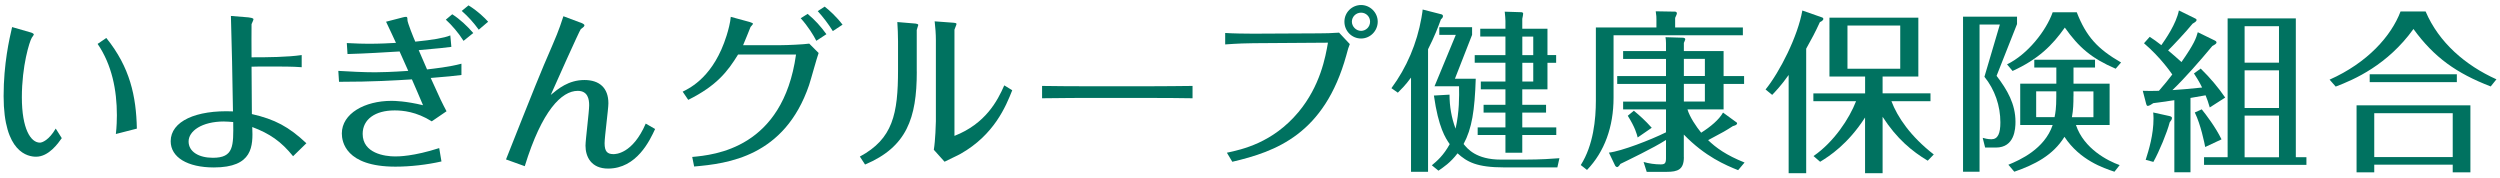 <?xml version="1.0" encoding="UTF-8"?><svg id="_レイヤー_2" xmlns="http://www.w3.org/2000/svg" viewBox="0 0 533 38"><defs><style>.cls-1{fill:#007260;}.cls-2{fill:none;}</style></defs><g id="_レイヤー_1-2"><g><g><path class="cls-1" d="M6.43,6.88c.3,.07,.78,.26,.78,.48,0,.11-.41,.63-.44,.7-.48,.78-2.11,5.96-2.11,12.69s1.89,9.66,3.85,9.66c.48,0,1.92-.52,3.37-3l1.29,2.04c-.78,1.11-2.78,3.96-5.48,3.96-1.67,0-6.92-.81-6.92-12.91,0-6.96,1.22-12.17,1.81-14.73l3.85,1.11Zm16.24,1.22c5.07,6.29,6.36,12.43,6.51,19.32l-4.48,1.15c.18-1.44,.22-3.26,.22-4,0-5.37-1.07-10.77-4.11-15.21l1.85-1.26Z"/><path class="cls-1" d="M62.48,33.3c-2.55-3.15-4.96-4.81-8.7-6.22,.18,4.07,.15,8.62-8.18,8.62-5.66,0-9.21-2.18-9.21-5.59,0-4.25,5.4-6.7,13.28-6.36-.07-6.14-.3-15.65-.44-20.35l3.7,.3c.26,.04,1.11,.11,1.11,.41,0,.19-.37,.89-.41,1.04-.04,.19,0,6.07,0,7.07,3.52,0,7.62-.04,10.69-.48v2.59c-1.81-.15-4.51-.15-6.4-.15-2.55,0-3.11,0-4.29,.04,.04,5.55,.04,6.14,.07,10.1,4.88,1.11,7.88,2.7,11.62,6.22l-2.85,2.78Zm-14.69-7.4c-4.81,0-7.58,2.07-7.58,4.26s2.18,3.48,5.18,3.48c4.44,0,4.4-2.48,4.33-7.62-.74-.07-1.44-.11-1.92-.11Z"/><path class="cls-1" d="M73.95,9.18c2.07,.11,3.59,.15,4.66,.15,2.29,0,4.44-.11,5.81-.19-.52-1.11-1.41-3.07-2.11-4.51l3.59-.93c.33-.07,.44-.11,.67-.11s.3,.11,.3,.7c0,.52,1.33,3.85,1.67,4.59,3.7-.37,6.11-.78,7.47-1.33l.22,2.44c-1.22,.15-2.55,.33-6.96,.7,.33,.81,.48,1.11,1.78,4.11,1.55-.19,4.74-.52,7.33-1.22v2.41c-1.81,.22-2.81,.33-6.55,.63,2,4.48,2.44,5.33,3.37,7.1l-3.15,2.15c-3.29-2.07-6.18-2.33-7.92-2.33-4.18,0-6.81,1.92-6.81,5,0,4.14,4.7,4.81,6.92,4.81,.7,0,3.88,0,9.4-1.78l.48,2.85c-3.07,.7-6.62,1.11-9.81,1.11-10.66,0-11.43-5.37-11.43-7.07,0-4.26,4.88-6.96,10.58-6.96,.67,0,3,.04,6.73,.93-.37-.93-2.07-4.81-2.37-5.51-3.55,.22-8.33,.52-15.54,.52l-.15-2.33c2.48,.15,5.4,.3,7.88,.3,1.18,0,3.7-.07,7.03-.3-.59-1.3-1.7-3.85-1.85-4.14-3.03,.18-7.07,.44-11.1,.55l-.15-2.33Zm24.87-.48c-1.07-1.7-2.48-3.33-3.77-4.51l1.37-1.15c1.67,1.07,3.22,2.55,4.48,4l-2.07,1.67Zm1.07-7.55c1.96,1.18,3.48,2.7,4.18,3.48l-2,1.7c-1.07-1.48-2.26-2.81-3.63-4l1.44-1.18Z"/><path class="cls-1" d="M123.79,4.81c.26,.11,.81,.33,.81,.59,0,.07-.04,.15-.11,.26-.18,.22-.55,.44-.67,.56-.26,.26-5.59,12.17-6.4,14.02,1.55-1.29,3.77-3.18,7.18-3.18,3.22,0,5.11,1.7,5.11,4.96,0,1.22-.81,7.18-.81,8.51,0,1.78,.59,2.33,1.89,2.33,.41,0,4.07,0,6.88-6.51l2,1.15c-1.11,2.41-3.92,8.44-10.03,8.44-3.59,0-4.81-2.52-4.81-4.88,0-1.22,.78-7.25,.78-8.62,0-1.26-.26-3.07-2.44-3.07-3.4,0-7.62,4.14-11.29,16.06l-4-1.44c.07-.19,6.73-17.02,8.1-20.17,2.92-6.77,3.03-6.99,4.14-10.36l3.66,1.37Z"/><path class="cls-1" d="M145.55,19.54c1.74-.85,6.66-3.33,9.36-11.95,.37-1.15,.81-2.89,.89-4l4.07,1.11c.37,.11,.67,.26,.67,.37s-.44,.56-.52,.67c-.26,.7-1.22,3-1.59,3.89h8.1c1.26,0,4.77-.15,6-.33l2,2c-.37,.96-1.67,5.77-2.04,6.85-5.22,15.28-17.39,16.73-24.5,17.35l-.41-2.04c4.7-.44,19.32-1.78,22.13-21.83h-12.36c-2.18,3.55-4.51,6.62-10.62,9.66l-1.18-1.74ZM172.19,2.96c1.55,1.29,2.77,2.63,4,4.33l-2.15,1.41c-.55-1.11-1.81-3.15-3.33-4.81l1.48-.93Zm3.63-1.55c1,.78,2.52,2.15,3.81,3.85l-2.07,1.37c-.89-1.44-2.04-2.96-3.22-4.26l1.48-.96Z"/><path class="cls-1" d="M195.46,15.28c0,9.92-2.15,16.06-11.03,19.8l-1.11-1.7c7.03-3.77,8.14-9.07,8.14-18.46v-6.11c0-1-.07-3.15-.15-4.11l3.92,.33c.22,.04,.55,.11,.55,.3,0,.07-.33,.93-.33,1.07V15.28Zm4.07-6.73c0-1.33-.11-2.66-.26-4l4.07,.3c.19,0,.59,.07,.59,.26s-.41,1.04-.44,1.22V28.97c6.62-2.59,9.18-7.47,10.62-10.77l1.7,1.04c-1.37,3.48-3.88,9.51-10.99,13.54-.48,.3-2.92,1.41-3.44,1.7l-2.29-2.55c.33-1.96,.44-5.7,.44-6.07V8.55Z"/><path class="cls-1" d="M222.17,18.32c2.29,.04,6.59,.07,9.07,.07h13.91c2.78,0,6.4-.04,9.1-.07v2.63c-1.11-.04-6.88-.07-9.07-.07h-13.91c-.41,0-4.33,0-9.1,.07v-2.63Z"/><path class="cls-1" d="M261.58,32.56c3.22-.7,9.73-2.07,15.25-8.66,4.66-5.59,5.77-11.77,6.29-14.8l-15.84,.11c-1.22,0-3.51,.07-6.07,.26v-2.44c1.59,.11,4.4,.15,6,.15l13.95-.07c1.22,0,3-.04,4.33-.15l2.29,2.44c-.33,.81-.37,1-.74,2.37-4.66,16.84-15.02,20.54-24.31,22.72l-1.15-1.92ZM290.18,1.07c1.92,0,3.55,1.59,3.55,3.55s-1.59,3.59-3.55,3.59-3.55-1.59-3.55-3.59,1.63-3.55,3.55-3.55Zm0,1.63c-1.11,0-1.96,.89-1.96,1.92s.89,1.96,1.96,1.96c1,0,1.92-.81,1.92-1.96,0-1.07-.85-1.92-1.92-1.92Z"/><path class="cls-1" d="M304.46,36.63h-3.63V16.54c-1.22,1.67-2.04,2.44-2.81,3.22l-1.37-.96c3.26-4.4,5.44-9.55,6.4-14.99,.22-1.26,.22-1.41,.26-1.78l4.07,1.04c.11,.04,.26,.15,.26,.37,0,.3-.26,.55-.44,.7-.59,1.63-1.37,3.66-2.74,6.36v26.12Zm1.37-18.21l4.55-10.99h-3.52v-1.63h6.99v1.63l-3.66,9.36h4.44c-.22,6.77-.81,10.62-2.59,13.91,.81,1,2.66,3.33,7.96,3.33h5.07c3.37,0,5.99-.19,7.4-.3l-.44,1.96h-11.36c-5.81,0-7.88-1.15-9.92-3-1.52,2-3,2.96-4.07,3.7l-1.41-1.15c1.07-.89,2.48-2.07,3.81-4.51-.89-1.26-2.41-3.55-3.37-10.36l3.33-.19c0,2.48,.41,4.92,1.29,7.25,.81-3.63,.78-6.81,.74-9.03h-5.25Zm25.94-6.66v1.63h-1.85v5.66h-5.37v3.29h5.07v1.67h-5.07v3.15h7.25v1.63h-7.25v3.77h-3.59v-3.77h-5.92v-1.63h5.92v-3.15h-4.66v-1.67h4.66v-3.29h-5.25v-1.67h5.25v-4h-6.55v-1.63h6.55v-3.96h-5.37v-1.67h5.37v-1.67c0-.41-.07-1.18-.15-1.96l3.52,.11c.22,0,.41,.11,.41,.3,0,.22-.11,.7-.19,1.11v2.11h5.37v5.62h1.85Zm-4.88,0v-3.96h-2.33v3.96h2.33Zm-2.33,1.63v4h2.33v-4h-2.33Z"/><path class="cls-1" d="M371.58,5.85v1.67h-27.57v13.32c0,6.18-1.92,11.51-5.66,15.39l-1.33-1.04c2.7-4.25,3.22-9.77,3.22-13.76V5.85h12.91v-1.74c0-.44,0-.74-.15-1.7l4.14,.07c.18,0,.37,.15,.37,.33,0,.22-.11,.41-.37,1v2.04h14.43Zm-12.58,27.64c0,2.63-1.22,3.15-3.7,3.15h-4.22l-.67-2.11c1.11,.33,2.44,.52,3.63,.52,.85,0,1.15-.19,1.15-1.29v-3.92c-2.63,1.7-8.36,4.44-9.73,5.11-.15,.26-.44,.67-.7,.67-.11,0-.33-.15-.41-.3l-1.33-2.78c2.66-.3,8.88-2.7,12.17-4.33v-4.88h-9.14v-1.67h9.14v-3.77h-10.4v-1.67h10.4v-3.66h-9.14v-1.67h9.14v-1.7c0-.52-.04-.78-.11-1.26l3.7,.11c.22,0,.52,.11,.52,.3,0,.15-.26,.7-.3,.81v1.74h8.47v5.33h4.37v1.67h-4.37v5.44h-7.7c.48,1.63,1.89,3.7,2.92,4.96,2-1.26,3.81-2.77,4.66-4.29l2.85,2.07c.07,.04,.15,.11,.15,.22,0,.37-.63,.52-.89,.59-1.67,1.07-1.81,1.15-5.29,3,1.7,1.63,3.81,3.18,7.77,4.77l-1.37,1.63c-2.66-1.07-7.03-2.89-11.58-7.59v4.81Zm-10.66-9.88c1.29,1.07,2.41,2.07,3.81,3.63l-3,2.07c-.18-.7-.52-2.11-2.11-4.63l1.29-1.07Zm10.66-7.4h4.48v-3.66h-4.48v3.66Zm0,5.44h4.48v-3.77h-4.48v3.77Z"/><path class="cls-1" d="M385.08,36.93h-3.74V15.98c-1.55,2.22-2.85,3.55-3.51,4.25l-1.41-1.15c3.07-3.81,6.88-11.36,7.84-16.84l4.22,1.48c.15,.04,.26,.19,.26,.33s-.19,.44-.74,.67c-1,2.18-1.78,3.63-2.92,5.66v26.53Zm12.54-20.61h-7.58V3.77h18.95v12.54h-7.62v3.59h10.21v1.67h-8.33c1.29,3.4,4.07,7.51,9.03,11.36l-1.29,1.33c-3.33-2-6.59-4.66-9.62-9.36v12.03h-3.74v-11.88c-3.66,5.7-7.62,8.25-9.58,9.44l-1.41-1.22c4.37-3,7.66-8.03,9.07-11.69h-9.1v-1.67h11.03v-3.59Zm7.51-10.88h-11.25V14.65h11.25V5.44Z"/><path class="cls-1" d="M430.04,5.11l-4.37,11.06c2.29,3,4.03,6,4.03,9.81,0,1.48-.18,5.48-4.18,5.48h-2.29l-.52-2.07c.41,.11,1.07,.3,1.85,.3,1.41,0,1.92-1.26,1.92-3.59,0-3.55-1.18-6.99-3.4-9.73l3.29-11.14h-4.33v31.38h-3.52V3.55h11.51v1.55Zm12.73-2.48c2.04,5.25,4.51,7.84,9.44,10.69l-1.15,1.33c-5.18-2.22-7.88-4.59-10.84-8.77-2.66,3.77-5.62,6.73-11.14,9.25l-1.18-1.41c4.37-2.11,8.33-7.14,9.73-11.1h5.14Zm-14.58,32.49c2.44-1,7.7-3.33,9.44-8.47h-6.92v-8.81h7.7v-3.44h-4.7v-1.67h12.95v1.67h-4.59v3.44h7.7v8.81h-7.18c1.7,5.07,6.81,7.66,9.32,8.55l-1.11,1.41c-2.33-.78-7.36-2.44-10.66-7.44-2.44,3.96-6.4,5.96-10.69,7.44l-1.26-1.48Zm10.21-15.65h-4.29v5.51h3.92c.19-.89,.37-1.96,.37-4.33v-1.18Zm3.66,1.04c0,1.52-.04,2.96-.33,4.48h4.59v-5.51h-4.25v1.04Z"/><path class="cls-1" d="M472.04,8.55c.3,.15,.52,.26,.52,.52,0,.19-.26,.41-.89,.74-2.55,3.07-5.85,6.85-8.51,9.4,1.48-.07,3.81-.3,6.33-.55-.56-1.18-1.37-2.44-1.74-3l1.44-1.04c2.07,2.04,3.66,3.92,5.22,6.18l-3.29,2.11c-.37-1.3-.48-1.52-.89-2.59-.78,.15-2.26,.41-3.22,.56v15.84h-3.44v-15.36c-3.22,.48-3.59,.52-4.48,.63-.44,.3-.92,.59-1.18,.59-.19,0-.26-.15-.33-.37l-.74-2.85c1.48,.04,1.7,.04,3.44,0,1.26-1.44,1.92-2.26,2.85-3.48-.22-.3-2.4-3.55-6.03-6.66l1.22-1.37c.96,.63,1.37,.92,2.48,1.78,.85-1.22,3.15-4.48,3.74-7.4l3.4,1.67c.19,.07,.37,.18,.37,.37,0,.26-.33,.48-.85,.78-1.3,1.63-4.44,4.96-5.22,5.7,.81,.67,1.96,1.67,2.85,2.48,2.77-3.96,3.11-5.07,3.48-6.36l3.48,1.7Zm-14.58,25.53c.67-2.11,1.67-5.33,1.67-8.84,0-.56-.04-.93-.07-1.26l3.37,.74c.3,.07,.63,.15,.63,.44,0,.26-.15,.52-.48,.92-.55,2.15-2.22,6.18-3.48,8.44l-1.63-.44Zm11.95-10.77c.92,1.15,2.92,3.74,4.22,6.4l-3.48,1.63c-.15-.78-.93-4.74-2.22-7.36l1.48-.67Zm20.06-19.39v29.6h2.26v1.63h-21.83v-1.63h5.03V3.92h14.54Zm-10.92,1.67v7.77h7.33V5.59h-7.33Zm0,9.4v8.03h7.33V14.99h-7.33Zm0,9.66v8.88h7.33v-8.88h-7.33Z"/><path class="cls-1" d="M517.14,2.44c2.81,6.62,8.51,11.51,15.1,14.47l-1.22,1.52c-7.29-2.81-12.06-6.18-16.47-12.25-5.51,7.66-12.58,10.77-16.58,12.28l-1.3-1.48c8.07-3.59,13.14-9.29,15.13-14.54h5.33Zm9.55,20.02v14.28h-3.77v-1.63h-16.73v1.63h-3.77v-14.28h24.27Zm-2.89-6.62v1.67h-18.58v-1.67h18.58Zm-17.61,8.29v9.36h16.73v-9.36h-16.73Z"/></g><rect class="cls-2" width="533" height="38"/></g></g></svg>